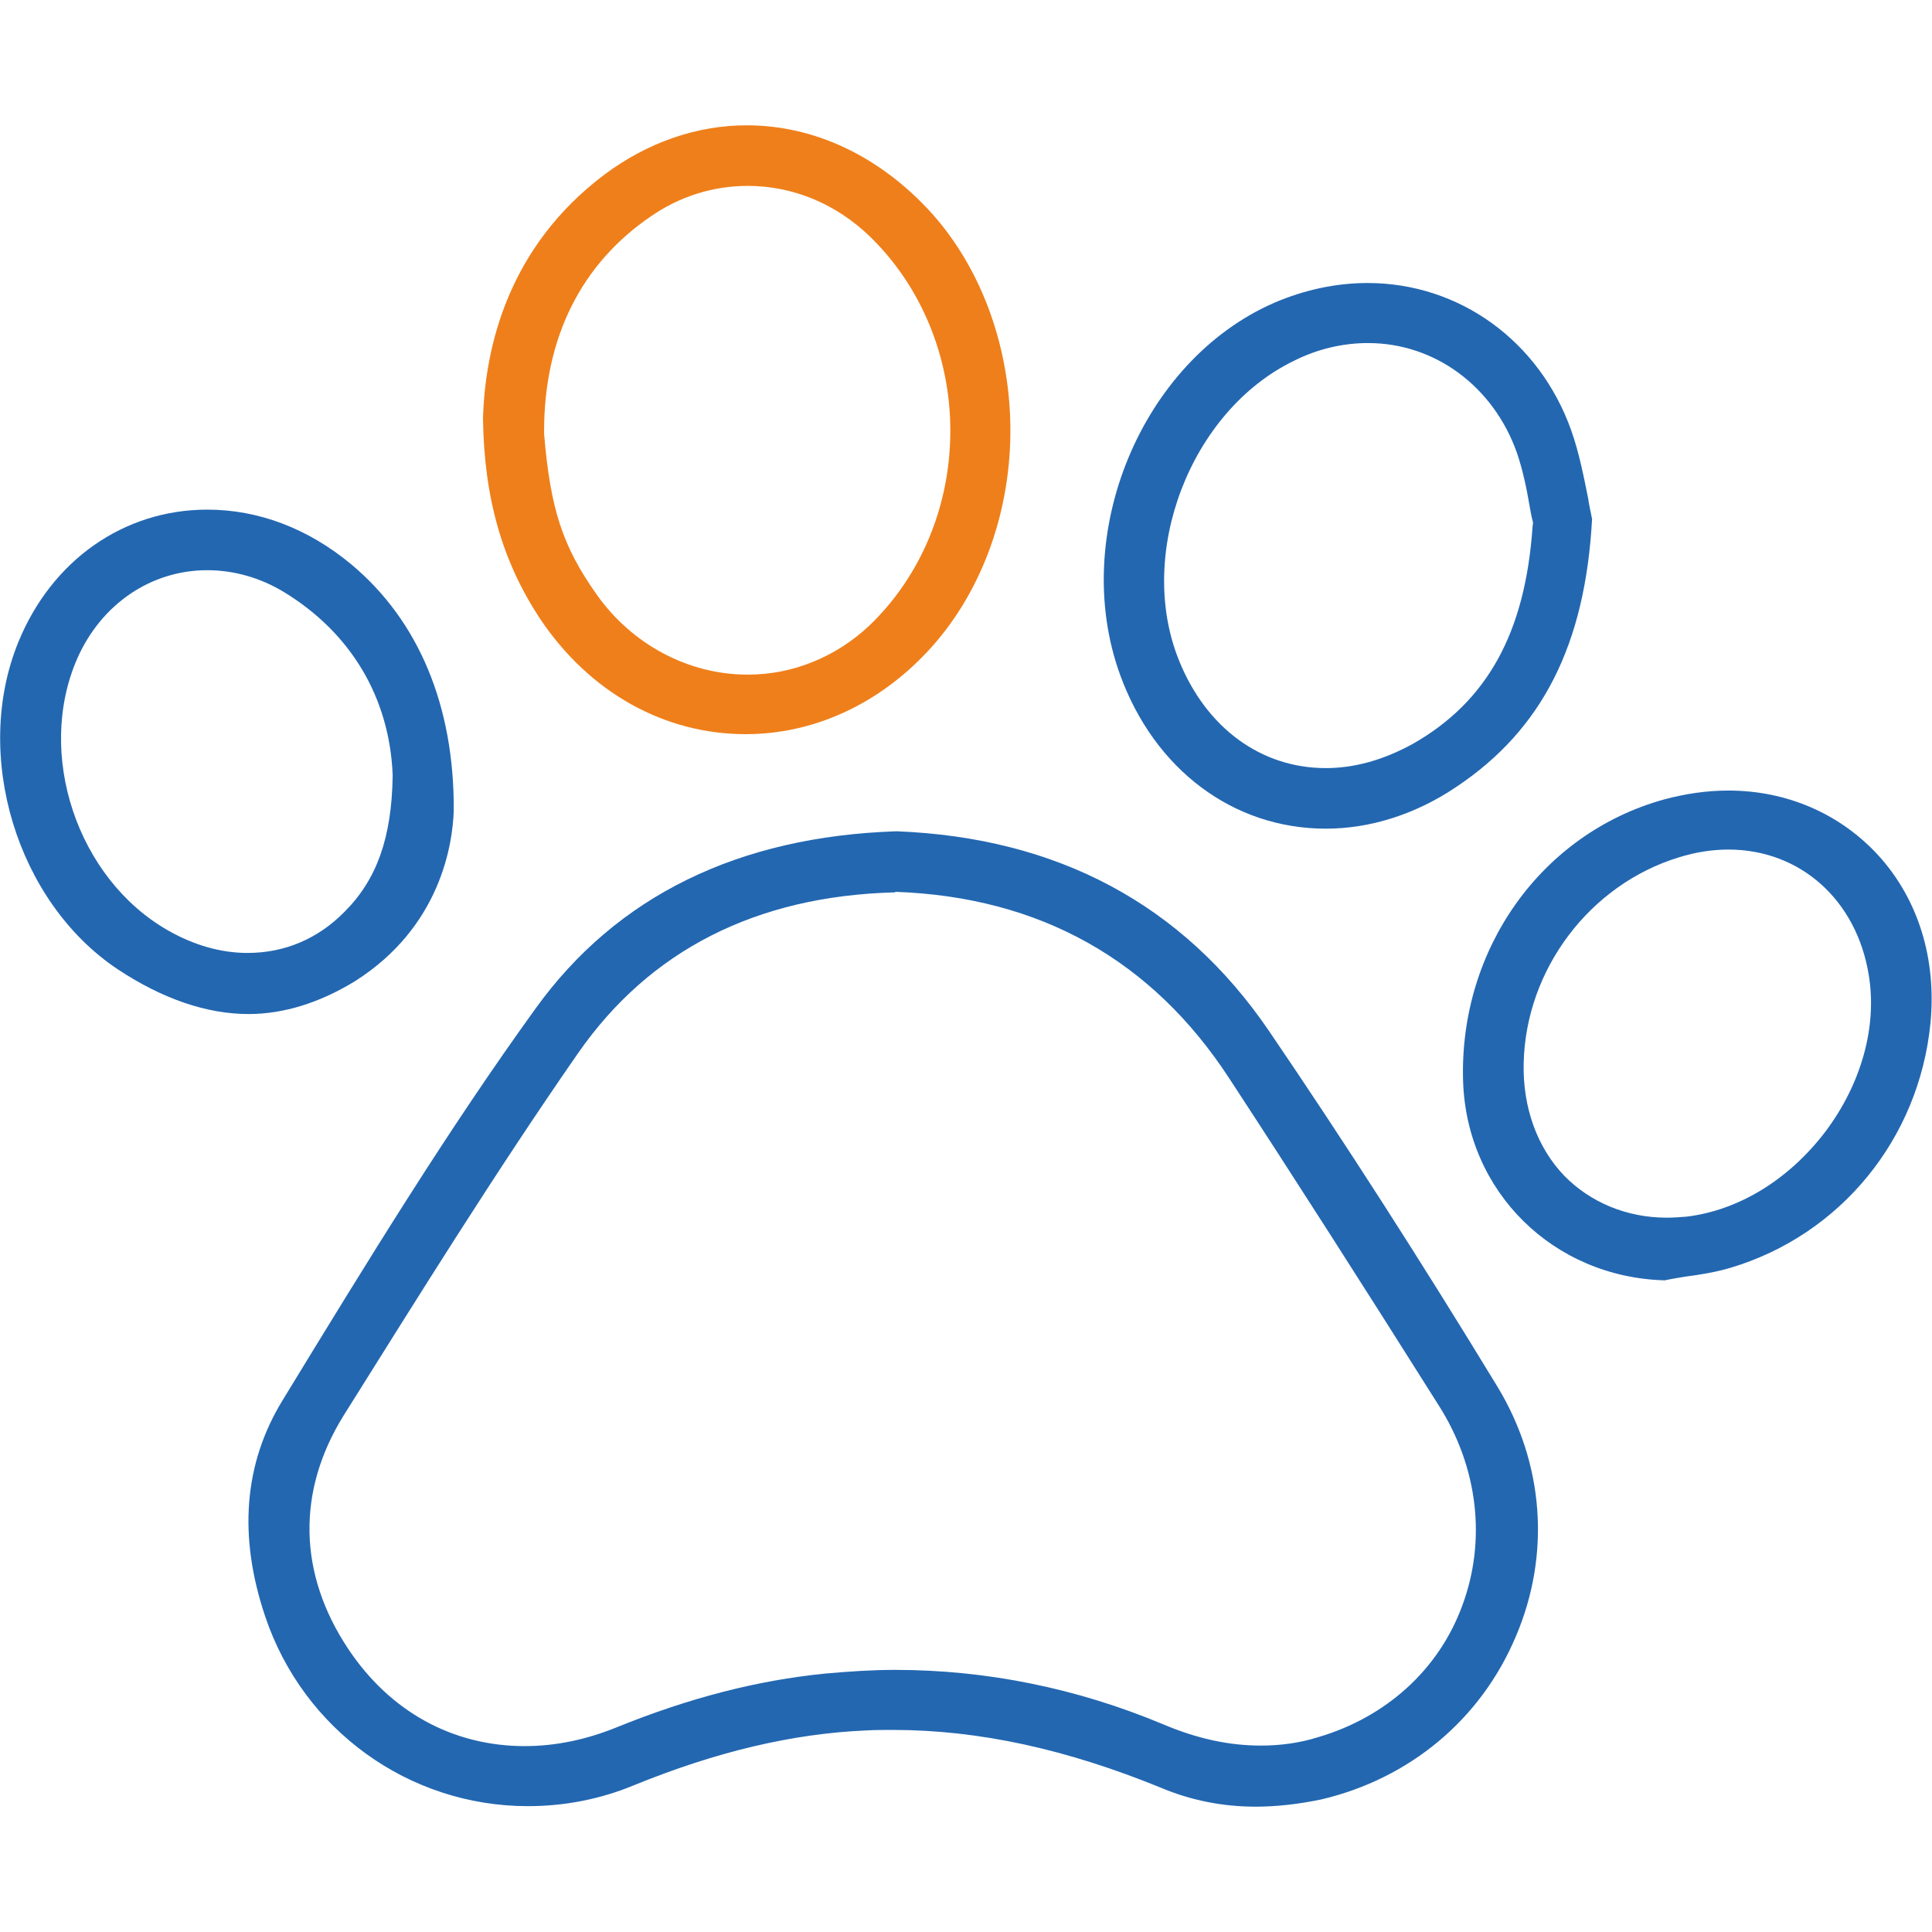 <?xml version="1.0" encoding="utf-8"?>
<!-- Generator: Adobe Illustrator 26.5.0, SVG Export Plug-In . SVG Version: 6.00 Build 0)  -->
<svg version="1.1" id="Layer_1" xmlns="http://www.w3.org/2000/svg" xmlns:xlink="http://www.w3.org/1999/xlink" x="0px" y="0px"
	 viewBox="0 0 370 370" style="enable-background:new 0 0 370 370;" xml:space="preserve">
<style type="text/css">
	.st0{fill:#2367B1;}
	.st1{fill:#EF7F1A;}
</style>
<g id="Layer_2-2">
	<g>
		<path class="st0" d="M240.5,346c-6.3,0-12.4-1.2-18.1-3.6c-18.1-7.4-34.9-11.1-51.4-11.1c-1.7,0-3.4,0-5.1,0.1
			c-14.2,0.6-28.8,4.1-44.5,10.5c-6.5,2.7-13.4,4-20.3,4c-22.8,0-43-14.6-50.3-36.3c-5.2-15.4-4.1-29.3,3.3-41.4
			c16.6-27.2,31.6-51.7,48.5-75.1c15.5-21.5,38.8-32.9,69.1-33.9c30.8,1.2,54.8,14,71.3,38.2c14.5,21.3,29.2,44.2,43.8,68.2
			c8.9,14.7,10.2,32.1,3.5,47.8c-6.7,15.9-20.3,27.2-37.2,31.2C248.8,345.5,244.5,346,240.5,346L240.5,346z M171.3,170.9
			c-26.5,0.7-46.9,11.1-60.6,30.8c-15.9,22.9-30.6,46.6-44.9,69.4c-9,14.5-8.7,30.3,0.9,44.7c8,12,20,18.6,33.8,18.6
			c5.8,0,11.7-1.2,17.6-3.6c13.8-5.6,26.9-9,40-10.3c4.5-0.4,9-0.7,13.3-0.7c17.5,0,34.8,3.5,51.3,10.4c6.6,2.8,12.7,4.1,18.8,4.1
			c3.7,0,7.4-0.5,10.9-1.6c13-3.8,23.1-12.9,27.6-25.1c4.7-12.5,3.1-26.6-4.5-38.5c-14.5-23-27.6-43.5-40.1-62.6
			c-14.8-22.7-36.3-34.7-63.8-35.7L171.3,170.9L171.3,170.9L171.3,170.9z"/>
		<path class="st1" d="M142.8,140.6c-15.6,0-29.9-8-39.3-22c-7.3-11-10.8-23.2-11-38.5c0.4-13.6,4.8-32.8,23.3-46.7
			C124,27.3,133.4,24,143,24c13.1,0,25.6,6,35.4,16.8c9.7,10.8,15.2,26.1,15.1,42.1c-0.1,16-5.9,31.2-15.8,41.8
			C168.2,134.9,155.8,140.6,142.8,140.6L142.8,140.6z M143.2,35.6c-6.6,0-13,2-18.5,5.8c-13.4,9.1-20.5,23.3-20.5,41.2v0.2v0.3
			c1.2,14.3,3.5,21.5,10.1,30.8c6.8,9.6,17.6,15.3,28.9,15.3c8.7,0,16.9-3.4,23.3-9.4c9.9-9.5,15.5-23,15.5-37.3
			c0-14.2-5.6-27.7-15.4-37.2C160.1,39,151.8,35.6,143.2,35.6L143.2,35.6z"/>
		<path class="st0" d="M253.9,158.7c-17.7,0-32.8-11.3-39.4-29.5c-9.7-26.8,4.1-60.1,29.5-71.2c5.8-2.5,11.9-3.8,17.9-3.8
			c17.6,0,32.9,11.1,39,28.2c1.6,4.5,2.5,9.4,3.3,13.3v0.1c0.2,1.3,0.5,2.5,0.7,3.6c-1.3,24-9.5,40.3-26,51.3
			C271.2,155.9,262.5,158.7,253.9,158.7z M262,65.7c-4.8,0-9.6,1.1-14.2,3.4c-19.8,9.6-30.3,36.9-22,57.4
			c5.2,12.9,15.7,20.6,28.1,20.6c5.6,0,11.1-1.6,16.6-4.6c14.3-8.1,21.6-21.3,23-41.6l0.1-0.8l-0.2-0.8c-0.2-0.8-0.3-1.6-0.5-2.6
			c-0.5-2.9-1.2-6.5-2.4-10C286,74,274.8,65.7,262,65.7L262,65.7z"/>
		<path class="st0" d="M47.6,194.2c-8,0-16.5-2.9-25.1-8.6c-19.3-12.9-27.8-41-19-62.6c6.4-15.7,20.2-25.4,36.2-25.4
			c9.8,0,19.3,3.6,27.6,10.5c12.9,10.8,19.7,27.1,19.6,47.1c-0.2,6.4-2.5,22.3-18.9,32.7C61.3,192,54.4,194.2,47.6,194.2L47.6,194.2
			z M39.7,109.2c-10.8,0-20.3,6.5-24.9,16.9c-8,18.3,0,42.2,17.4,52.1c4.9,2.8,10.1,4.3,15.2,4.3c7.1,0,13.5-2.7,18.6-7.9
			c6.2-6.2,9-14.2,9.2-25.9v-0.1v-0.2c-0.6-14.8-8-27.2-20.8-35C49.8,110.6,44.7,109.2,39.7,109.2L39.7,109.2z"/>
		<path class="st0" d="M318.8,245.2c-21.3-0.6-37.9-16.9-38.6-38.1c-0.8-25.3,15-47.5,38.5-54c4.1-1.1,8.2-1.7,12.3-1.7
			c11.3,0,21.5,4.5,28.8,12.5c7.6,8.4,11.1,19.8,9.9,32.1c-2.2,22.1-17.2,40.5-38.3,46.8c-2.7,0.8-5.6,1.3-8.7,1.7
			C321.5,244.7,320.2,244.9,318.8,245.2L318.8,245.2z M331,162.7c-3.1,0-6.3,0.5-9.5,1.5c-17,5.2-29.3,21.4-29.7,39.4
			c-0.2,8.5,2.6,16.2,7.8,21.6c5,5.1,12,8,19.6,8c1.3,0,2.5-0.1,3.8-0.2c10-1.2,19.6-7.1,26.6-16.3c6.9-9.2,9.9-20.1,8.3-29.9
			C355.6,172.4,344.8,162.7,331,162.7L331,162.7z"/>
	</g>
</g>
</svg>
